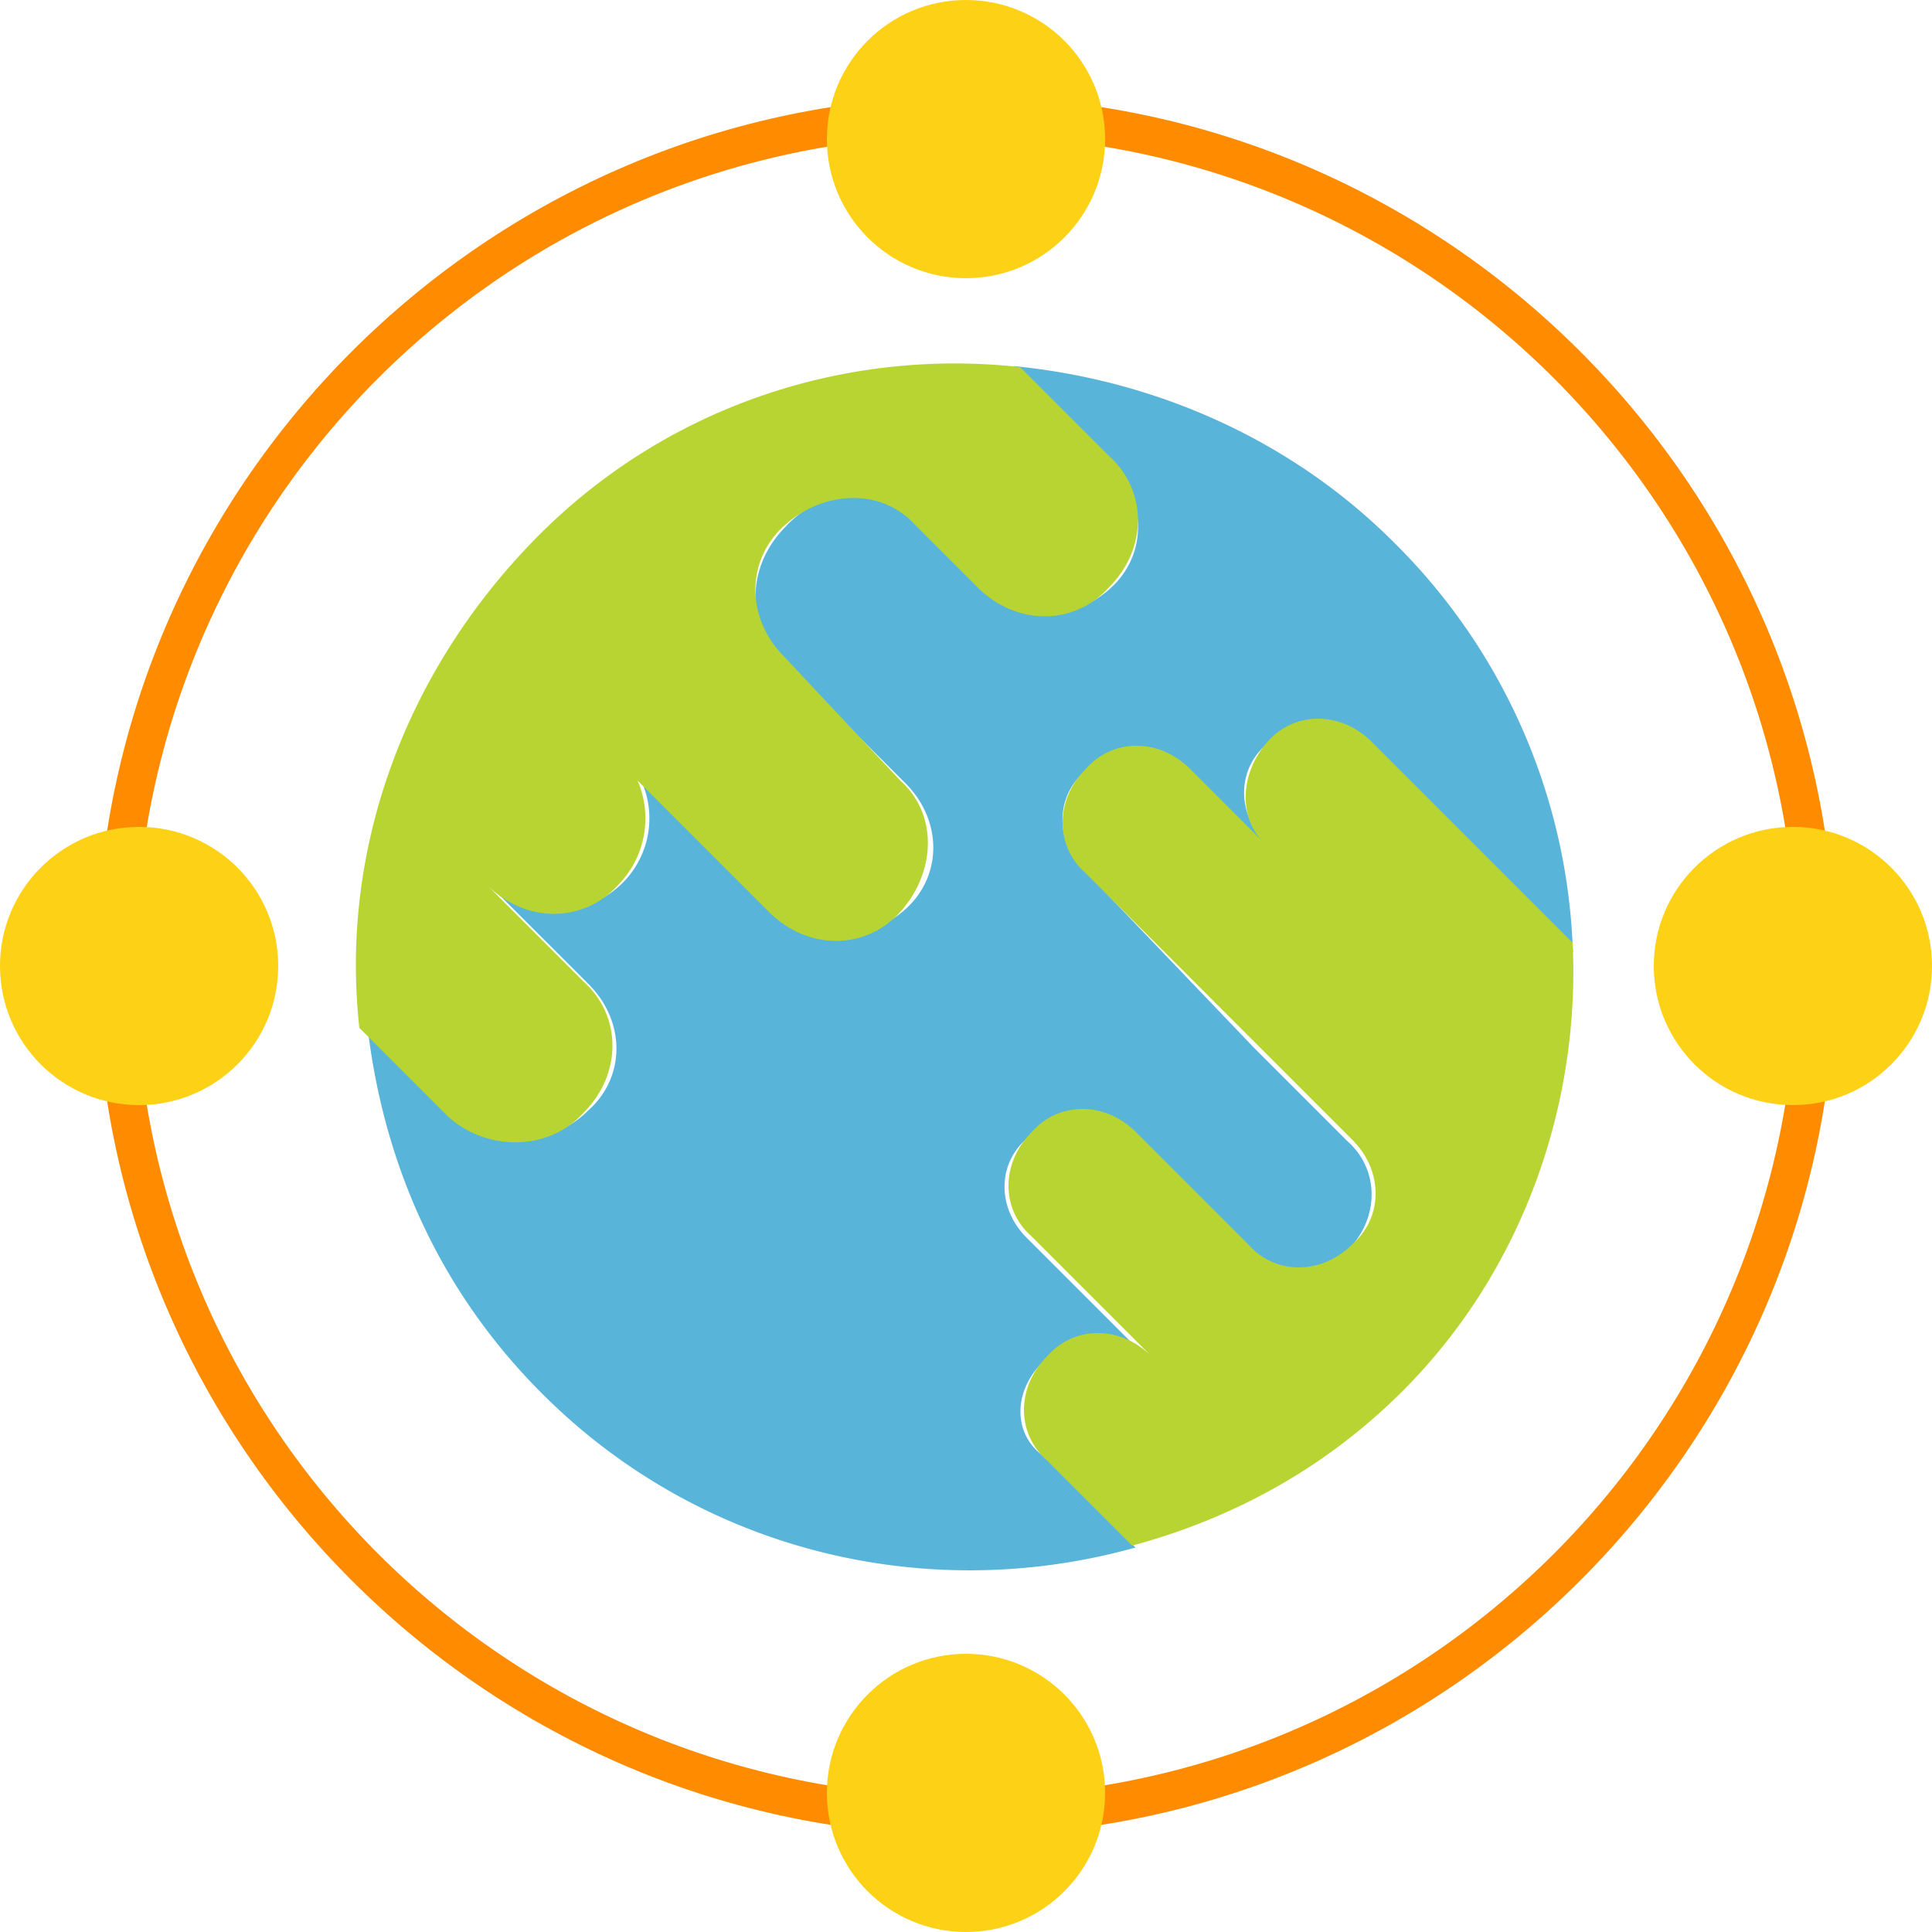 <svg xmlns="http://www.w3.org/2000/svg" viewBox="0 0 50 50"><path fill="#ff8c00" d="M25,47.5C12.6,47.5,2.5,37.4,2.5,25S12.6,2.5,25,2.5S47.5,12.6,47.5,25S37.4,47.5,25,47.5z M25,3.5 C13.1,3.5,3.5,13.1,3.5,25S13.1,46.5,25,46.5S46.5,36.9,46.5,25S36.9,3.5,25,3.5z"/><path fill="#59b4d9" stroke="#59b4d9" stroke-width=".194" stroke-miterlimit="10" d="M26.9 35.2c.8-.8 2-.8 2.7 0l-3.1-3.1c-.8-.8-.8-2 0-2.7.8-.8 2-.8 2.7 0l2.9 2.9c.8.8 2 .8 2.7 0 .8-.8.8-2 0-2.7l-2.4-2.4-4.4-4.6c-.8-.8-.8-2 0-2.7.8-.8 2-.8 2.7 0l2 2c-.8-.8-.8-2 0-2.7.8-.8 2-.8 2.7 0l5.2 5.2A15.5 15.5 0 0 0 36 14.1c-2.6-2.6-6-4.1-9.5-4.5l2.3 2.3c1 1 1 2.5 0 3.4s-2.5 1-3.4 0l-1.6-1.6c-1-1-2.5-1-3.4 0-1 1-1 2.5 0 3.4l3.1 3.1c1 1 1 2.5 0 3.4s-2.5 1-3.4 0l-3.4-3.4a2.46 2.46 0 0 1-.5 2.7c-1 1-2.5 1-3.4 0l2.5 2.5c1 1 1 2.5 0 3.4-1 1-2.5 1-3.4 0l-2.3-2.3c.4 3.5 1.8 6.8 4.5 9.5 4.1 4.1 9.9 5.4 15.1 4L27 37.8c-.9-.6-.9-1.8-.1-2.6z"/><path d="M40.7 24.4l-5.2-5.2c-.8-.8-2-.8-2.7 0s-.8 2 0 2.7l-2-2c-.8-.8-2-.8-2.7 0-.8.8-.8 2 0 2.7l6.9 6.9c.8.8.8 2 0 2.7-.8.8-2 .8-2.7 0l-2.9-2.9c-.8-.8-2-.8-2.7 0-.8.8-.8 2 0 2.7l3.1 3.1c-.8-.8-2-.8-2.7 0-.8.8-.8 2 0 2.7l2.2 2.2c2.6-.7 5-2 7-4 3.1-3.1 4.6-7.4 4.4-11.6zm-25.6 4.4c1-1 1-2.5 0-3.4l-2.5-2.5c1 1 2.5 1 3.4 0a2.46 2.46 0 0 0 .5-2.7l3.4 3.4c1 1 2.5 1 3.4 0s1-2.5 0-3.4l-3-3.2c-1-1-1-2.5 0-3.4s2.5-1 3.4 0l1.6 1.6c1 1 2.5 1 3.4 0 1-1 1-2.5 0-3.4l-2.3-2.3c-4.5-.5-9.2 1-12.6 4.5s-5 8.1-4.5 12.6l2.3 2.3c1 .9 2.6.9 3.5-.1z" fill="#b8d432"/><g fill="#fcd116"><circle cx="25" cy="3.6" r="3.6"/><circle cx="25" cy="46.4" r="3.6"/><circle cx="46.4" cy="25" r="3.6"/><circle cx="3.6" cy="25" r="3.6"/></g></svg>